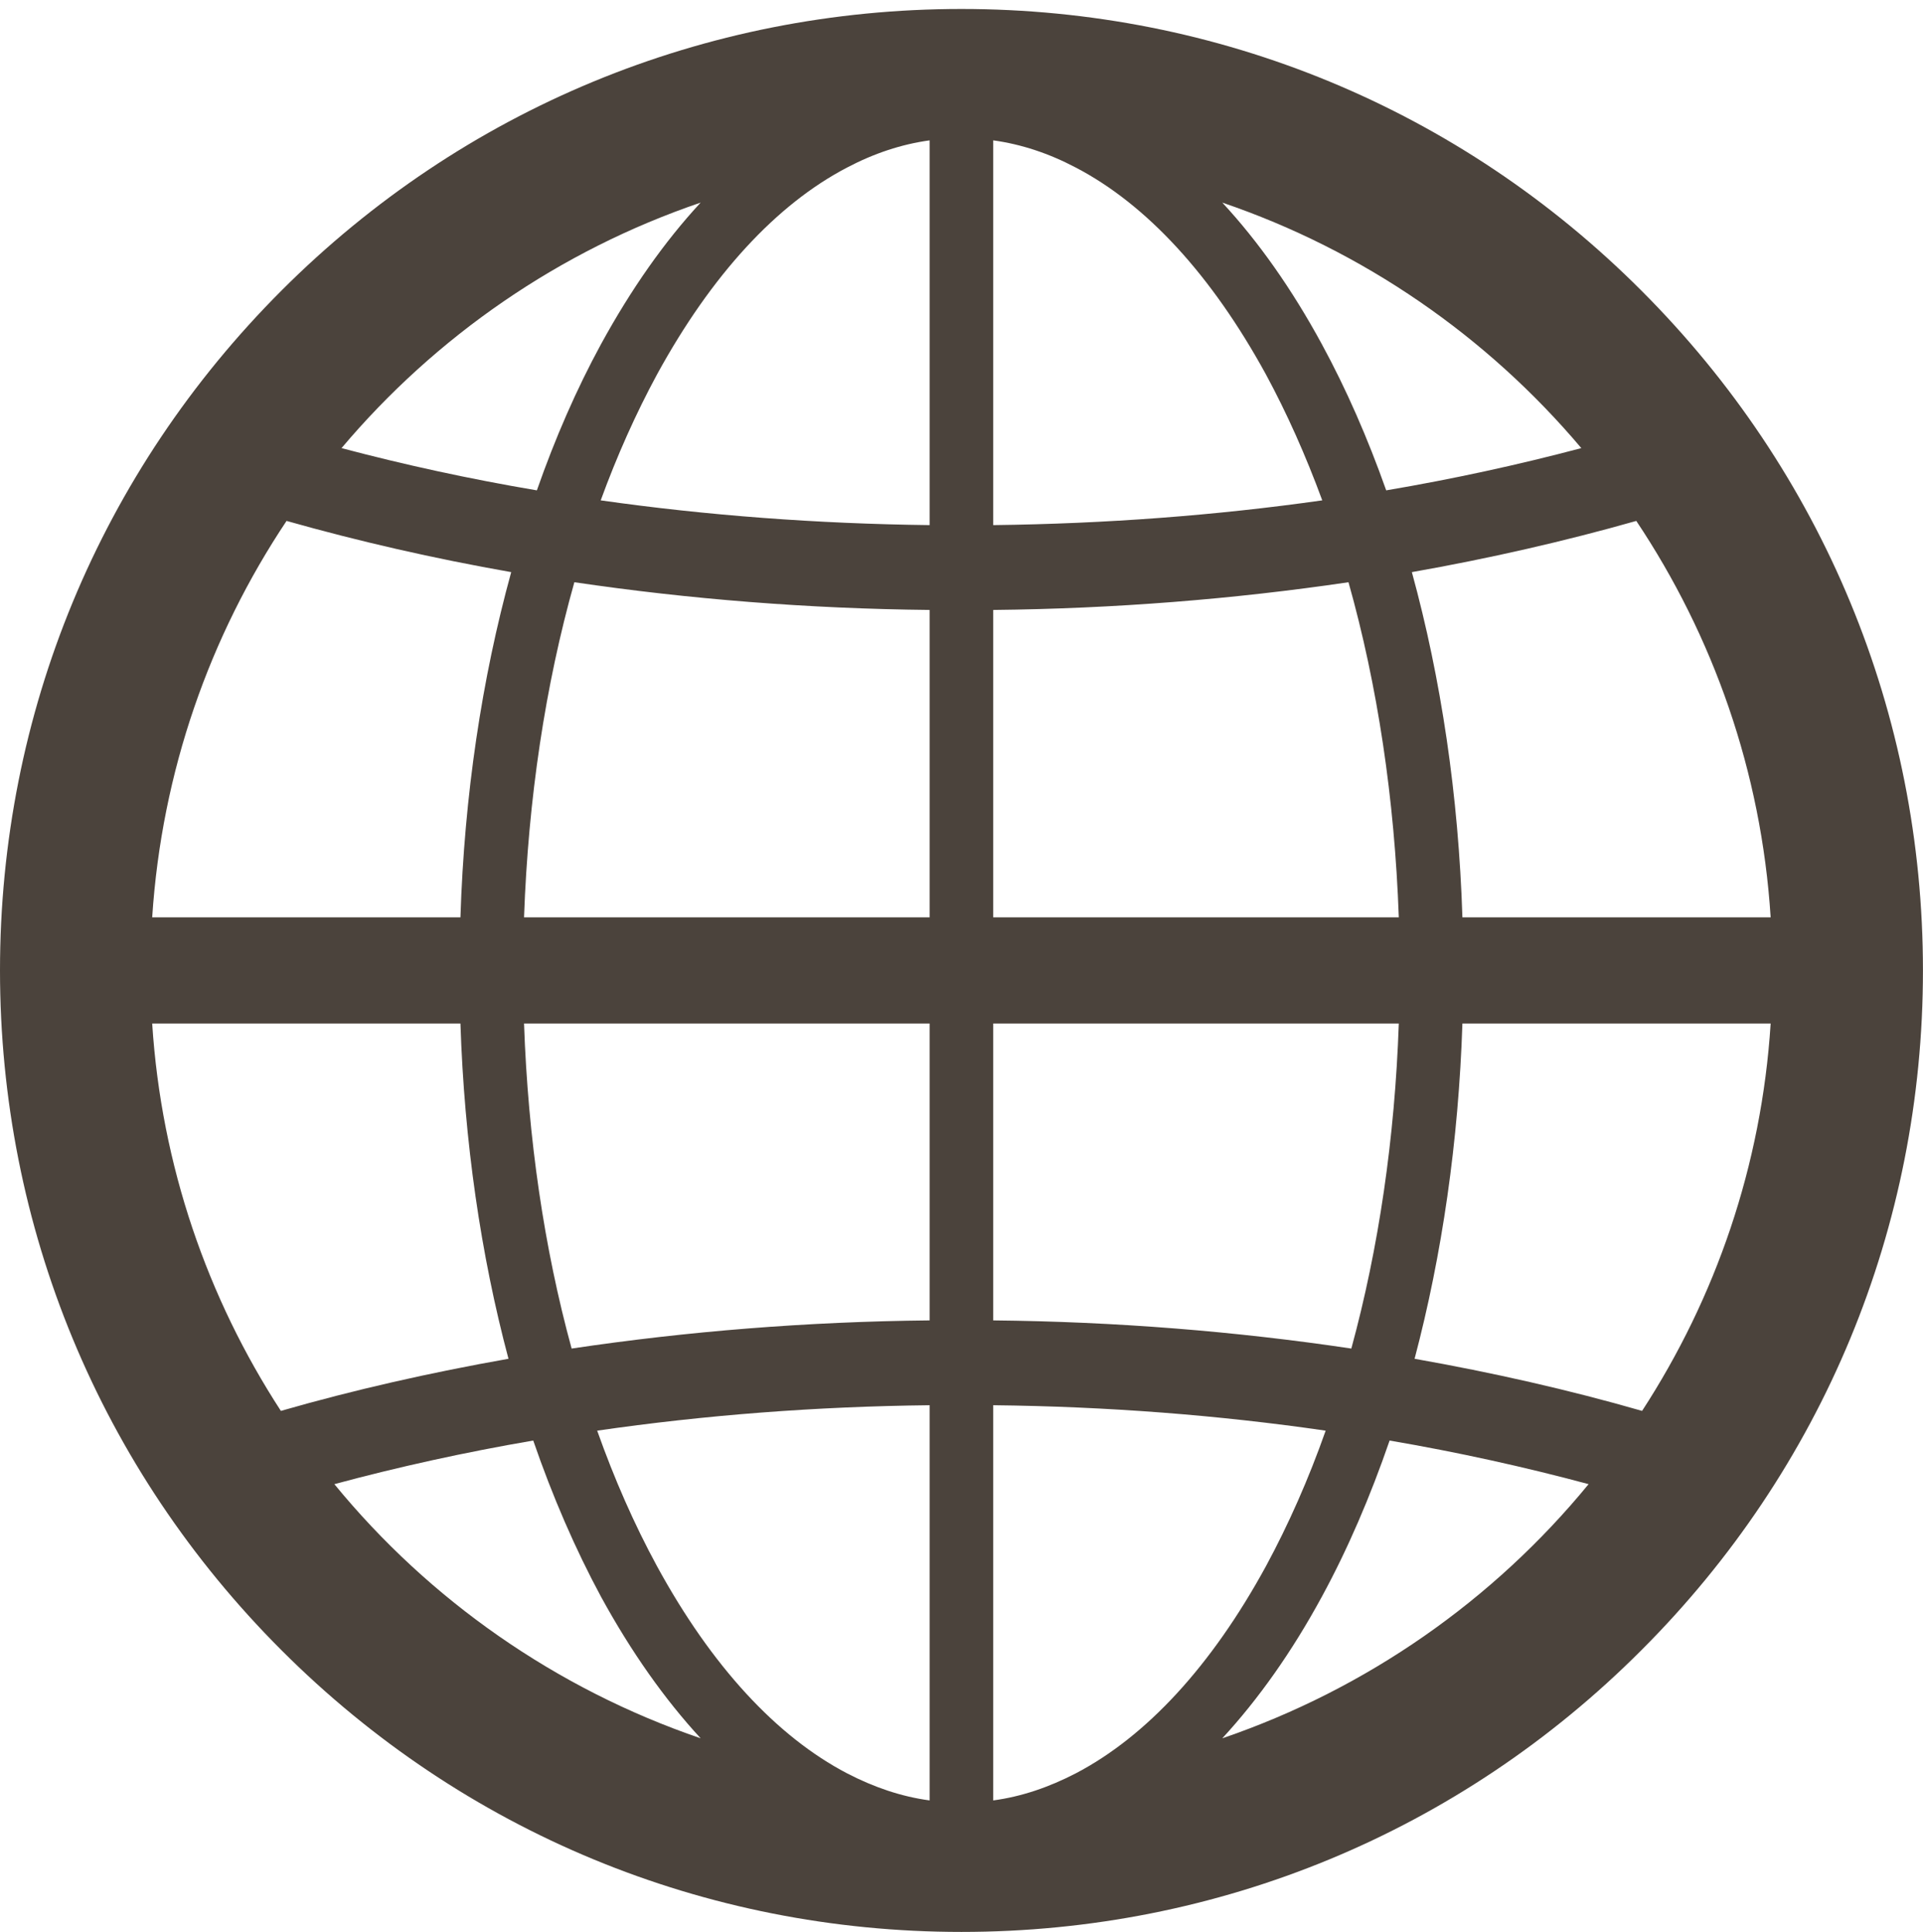 <svg width="210" height="211" viewBox="0 0 210 211" fill="none" xmlns="http://www.w3.org/2000/svg">
<path d="M104.991 0.98C76.948 0.98 50.58 11.895 30.747 31.727C10.915 51.572 0 77.941 0 105.984C0 134.039 10.915 160.408 30.747 180.241C50.58 200.085 76.948 211 104.991 211C133.059 211 159.428 200.085 179.236 180.241C199.081 160.408 209.995 134.039 209.995 105.984C209.995 77.941 199.081 51.572 179.236 31.727C159.428 11.895 133.059 0.98 104.991 0.98ZM76.514 22.127C72.582 26.369 68.936 31.553 65.637 37.581C62.958 42.505 60.614 47.876 58.629 53.556C51.286 52.316 44.179 50.766 37.296 48.942C47.59 36.738 61.097 27.373 76.514 22.127M31.293 56.893C39.181 59.125 47.367 60.998 55.826 62.486C52.614 74.145 50.703 86.908 50.282 100.192H16.62C17.662 84.254 22.908 69.457 31.293 56.893M30.673 154.095C22.648 141.754 17.625 127.329 16.62 111.788H50.282C50.703 124.65 52.502 137.053 55.528 148.402C46.97 149.915 38.648 151.8 30.673 154.095M36.514 162.095C43.51 160.21 50.766 158.61 58.232 157.332C60.328 163.422 62.809 169.152 65.637 174.399C68.936 180.427 72.582 185.586 76.514 189.853C60.725 184.458 46.883 174.758 36.514 162.095ZM101.519 194.479V196.637C98.443 196.228 95.429 195.199 92.489 193.673C84.812 189.654 77.705 181.977 71.751 171.062C69.271 166.498 67.088 161.537 65.215 156.253C76.936 154.554 89.103 153.611 101.519 153.475V194.479ZM101.519 144.21C88.136 144.346 75.051 145.4 62.424 147.286C59.423 136.334 57.662 124.303 57.227 111.788H101.519V144.21ZM101.519 100.192H57.227C57.686 87.243 59.547 74.852 62.722 63.59C75.249 65.438 88.247 66.48 101.519 66.617V100.192ZM101.519 17.488V57.352C89.227 57.203 77.196 56.297 65.6 54.648C67.385 49.761 69.444 45.159 71.751 40.893C77.705 30.003 84.812 22.313 92.489 18.307C95.429 16.756 98.443 15.752 101.519 15.33V17.488ZM172.687 48.942C165.803 50.766 158.696 52.316 151.379 53.556C149.369 47.876 147.025 42.505 144.346 37.581C141.072 31.553 137.413 26.369 133.481 22.127C148.886 27.373 162.393 36.738 172.687 48.942ZM108.464 17.488V15.33C111.54 15.752 114.554 16.756 117.494 18.307C125.171 22.313 132.29 30.003 138.244 40.893C140.551 45.159 142.597 49.761 144.396 54.648C132.787 56.297 120.756 57.203 108.464 57.352V17.488ZM108.464 66.617C121.735 66.48 134.734 65.438 147.261 63.59C150.436 74.852 152.296 87.243 152.755 100.192H108.464V66.617ZM108.464 111.788H152.755C152.321 124.303 150.56 136.334 147.571 147.286C134.957 145.4 121.847 144.346 108.464 144.21V111.788ZM117.494 193.673C114.554 195.199 111.54 196.228 108.464 196.637V194.479V153.475C120.892 153.611 133.059 154.554 144.768 156.253C142.907 161.537 140.712 166.498 138.244 171.062C132.29 181.977 125.171 189.654 117.494 193.673M133.481 189.853C137.413 185.586 141.072 180.427 144.346 174.399C147.199 169.152 149.655 163.422 151.751 157.332C159.217 158.61 166.473 160.21 173.481 162.095C163.1 174.758 149.27 184.458 133.481 189.853M179.323 154.095C171.348 151.8 163.037 149.915 154.479 148.402C157.481 137.053 159.279 124.65 159.701 111.788H193.363C192.371 127.329 187.347 141.754 179.323 154.095M159.701 100.192C159.279 86.908 157.382 74.145 154.182 62.486C162.616 60.998 170.827 59.125 178.69 56.893C187.075 69.457 192.346 84.254 193.363 100.192H159.701Z" fill="#4B433C"/>
</svg>
